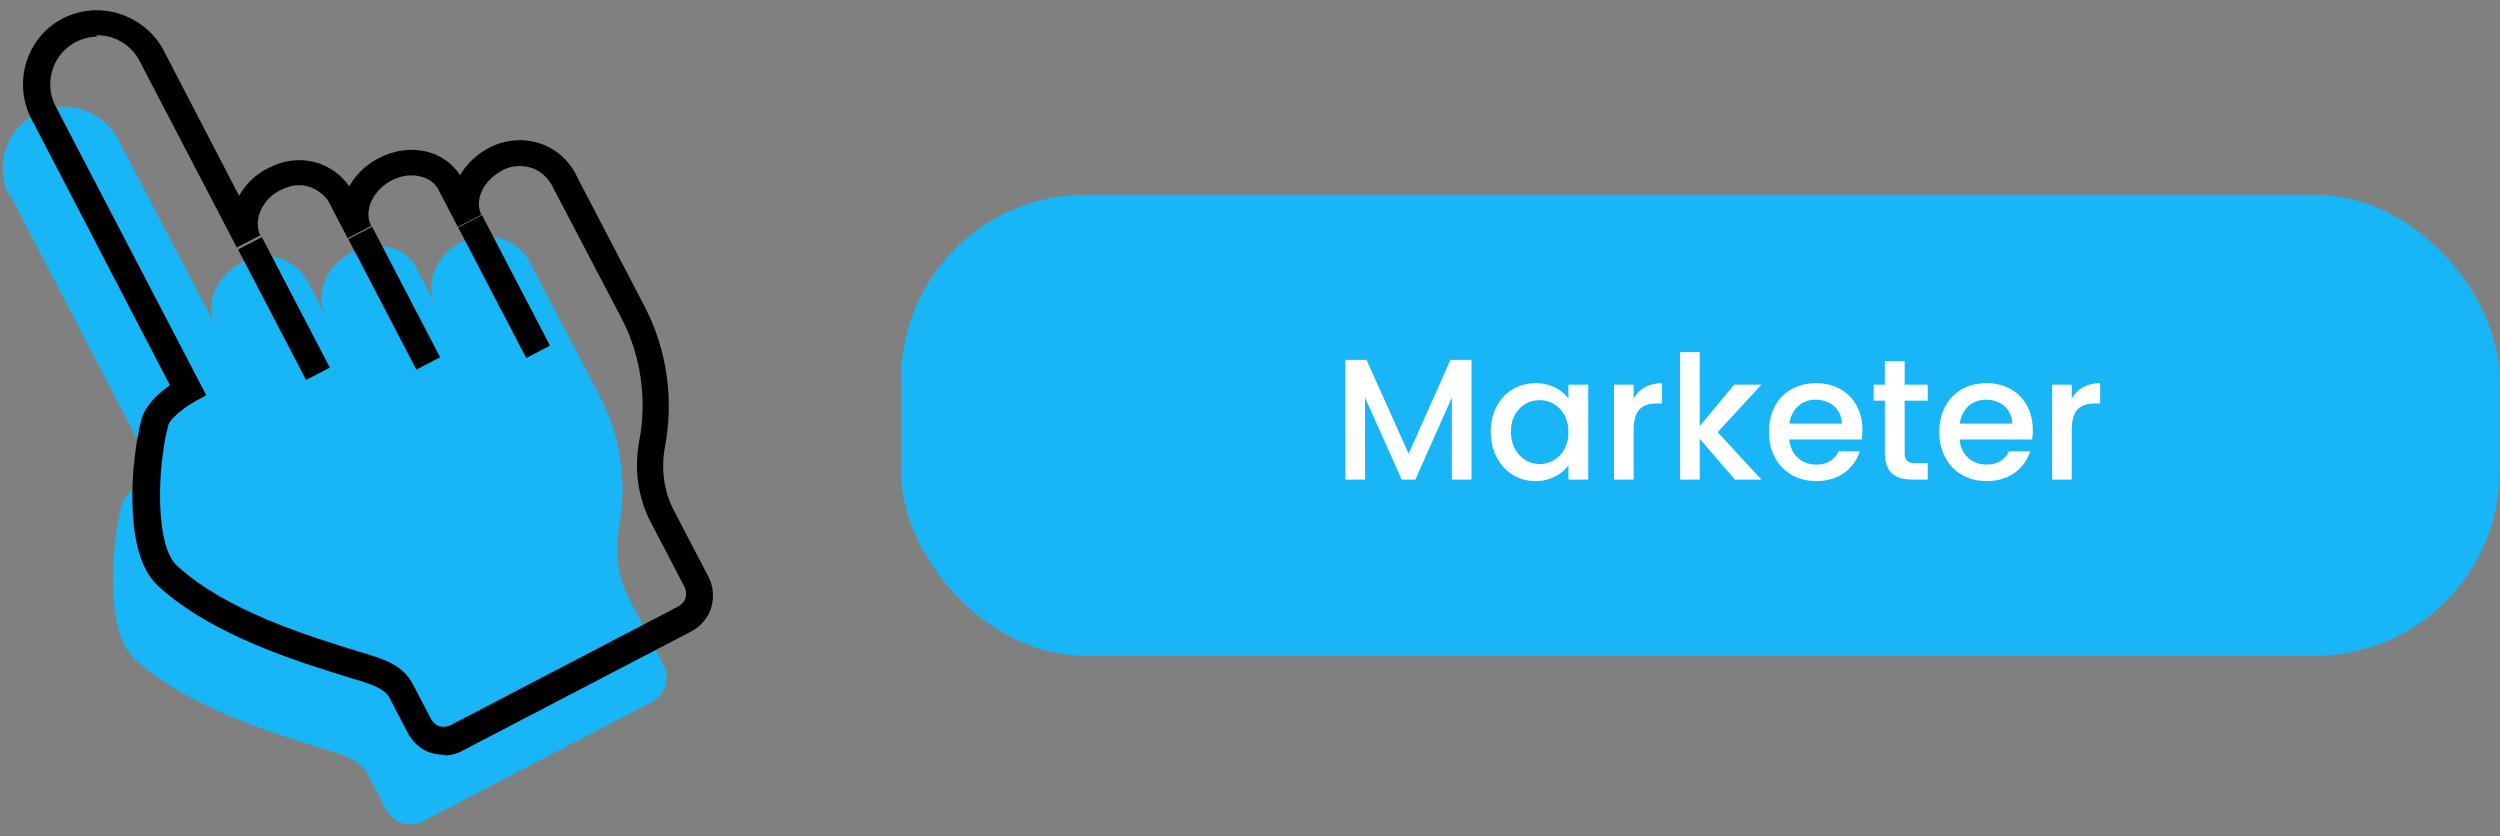 <svg width="308" height="103" viewBox="0 0 308 103" fill="none" xmlns="http://www.w3.org/2000/svg">
<rect x="0" y="0" width="308" height="103" fill="#808080" stroke="none"/>
<rect x="111" y="24" width="196.952" height="56.79" rx="22.755" fill="#18B6F6"/>
<path d="M165.755 59.083H168.174V48.983L172.694 59.083H174.37L178.868 48.983V59.083H181.287V44.337H178.698L173.542 55.9L168.365 44.337H165.755V59.083ZM183.66 53.184C183.66 56.791 186.1 59.274 189.134 59.274C191.086 59.274 192.486 58.34 193.229 57.343V59.083H195.669V47.392H193.229V49.09C192.507 48.135 191.149 47.201 189.176 47.201C186.1 47.201 183.66 49.578 183.66 53.184ZM193.229 53.227C193.229 55.752 191.51 57.173 189.685 57.173C187.882 57.173 186.142 55.709 186.142 53.184C186.142 50.66 187.882 49.302 189.685 49.302C191.51 49.302 193.229 50.723 193.229 53.227ZM201.265 52.93C201.265 50.447 202.368 49.705 204.15 49.705H204.766V47.201C203.111 47.201 201.944 47.922 201.265 49.09V47.392H198.846V59.083H201.265V52.93ZM206.989 59.083H209.408V54.054L213.736 59.083H217.004L211.614 53.248L217.004 47.392H213.651L209.408 52.505V43.382H206.989V59.083ZM223.66 49.238C225.463 49.238 226.885 50.384 226.927 52.187H220.456C220.711 50.341 222.026 49.238 223.66 49.238ZM229.134 55.603H226.524C226.079 56.516 225.251 57.237 223.766 57.237C221.984 57.237 220.605 56.07 220.435 54.139H229.368C229.431 53.736 229.452 53.354 229.452 52.951C229.452 49.514 227.097 47.201 223.766 47.201C220.308 47.201 217.931 49.556 217.931 53.227C217.931 56.898 220.414 59.274 223.766 59.274C226.63 59.274 228.476 57.64 229.134 55.603ZM232.215 55.837C232.215 58.213 233.509 59.083 235.588 59.083H237.498V57.067H236.013C234.994 57.067 234.655 56.707 234.655 55.837V49.365H237.498V47.392H234.655V44.485H232.215V47.392H230.836V49.365H232.215V55.837ZM244.65 49.238C246.453 49.238 247.875 50.384 247.917 52.187H241.446C241.7 50.341 243.016 49.238 244.65 49.238ZM250.124 55.603H247.514C247.069 56.516 246.241 57.237 244.756 57.237C242.974 57.237 241.594 56.07 241.425 54.139H250.357C250.421 53.736 250.442 53.354 250.442 52.951C250.442 49.514 248.087 47.201 244.756 47.201C241.297 47.201 238.921 49.556 238.921 53.227C238.921 56.898 241.403 59.274 244.756 59.274C247.62 59.274 249.466 57.64 250.124 55.603ZM255.241 52.93C255.241 50.447 256.345 49.705 258.127 49.705H258.742V47.201C257.087 47.201 255.92 47.922 255.241 49.09V47.392H252.823V59.083H255.241V52.93Z" fill="white"/>
<path d="M1.256 24.05L19.044 58.249C19.044 58.249 15.542 60.152 14.963 62.313C13.739 67.175 12.918 77.715 16.51 81.112C23.223 87.376 34.727 90.64 40.752 92.536C42.606 93.119 44.461 93.779 45.334 95.455L47.558 99.72C47.955 100.482 48.657 101.085 49.507 101.378C50.357 101.671 51.277 101.578 52.116 101.18L80.297 86.49C81.059 86.093 81.662 85.391 81.955 84.541C82.248 83.691 82.155 82.771 81.757 81.932L77.548 73.859C76.119 71.117 75.682 67.974 76.246 64.968C77.305 59.418 76.439 53.67 73.819 48.643L65.483 32.725C64.764 31.123 63.438 29.916 61.816 29.406C60.194 28.895 58.351 29.003 56.829 29.874L56.676 29.877C53.63 31.542 52.305 34.945 53.655 37.535L51.272 32.965C49.922 30.375 46.374 29.513 43.404 31.1L43.25 31.102C40.129 32.845 38.728 36.326 40.156 38.992L37.853 34.574C37.14 33.28 35.972 32.377 34.581 31.863C33.19 31.425 31.654 31.451 30.358 32.088C26.771 33.532 25.068 37.325 26.577 40.219L14.587 17.217C13.318 14.857 10.909 13.284 8.218 13.176C5.527 13.067 3.014 14.416 1.516 16.669C0.094 18.922 -0.088 21.845 1.182 24.205L1.256 24.05Z" fill="#18B6F6"/>
<path d="M54.818 92.992C54.281 93.001 53.742 92.933 53.201 92.788C51.966 92.425 50.875 91.522 50.24 90.303L48.016 86.038C47.459 84.894 46.069 84.457 44.369 83.871L43.133 83.508C36.723 81.541 26.064 78.263 19.43 72.152C15.058 68.076 16.172 56.686 17.395 51.748C17.902 49.895 19.567 48.407 20.934 47.462L3.861 14.634C2.352 11.74 2.523 8.202 4.245 5.484C5.965 2.689 9.165 1.098 12.395 1.274C15.625 1.45 18.653 3.32 20.162 6.214L29.453 24.114C30.424 22.407 31.938 21.076 33.846 20.352C35.525 19.632 37.444 19.523 39.221 20.108C40.766 20.619 42.089 21.596 43.034 22.963C43.779 21.567 45.064 20.316 46.587 19.522C48.567 18.49 50.561 18.226 52.489 18.654C54.263 19.085 55.741 20.136 56.687 21.58C57.433 20.261 58.643 19.088 60.09 18.296C62.145 17.185 64.37 16.994 66.456 17.65C68.541 18.307 70.259 19.891 71.137 21.874L79.395 37.717C82.175 43.048 83.046 49.181 81.917 55.116C81.424 57.737 81.779 60.574 83.048 62.934L87.256 71.007C87.89 72.149 87.992 73.608 87.628 74.843C87.265 76.079 86.361 77.169 85.143 77.805L56.961 92.495C56.277 92.89 55.511 93.057 54.743 93.07L54.818 92.992ZM11.988 4.508C9.991 4.542 8.165 5.572 7.116 7.203C5.994 8.989 5.878 11.219 6.831 13.047L25.412 48.693L23.965 49.486C22.823 50.12 20.926 51.535 20.711 52.46C19.341 57.785 19.115 67.163 21.77 69.653C27.78 75.238 38.052 78.368 44.154 80.263L45.39 80.627C47.167 81.211 49.715 81.937 50.908 84.375L53.132 88.641C53.368 89.021 53.681 89.323 54.144 89.469C54.608 89.615 55.067 89.53 55.449 89.37L83.63 74.68C84.01 74.443 84.312 74.131 84.458 73.667C84.604 73.204 84.519 72.744 84.359 72.363L80.151 64.289C78.563 61.242 78.119 57.715 78.754 54.324C79.742 49.159 78.959 43.717 76.499 39.072L68.162 23.154C67.604 21.934 66.59 21.029 65.431 20.664C64.196 20.301 62.891 20.4 61.826 21.032C59.465 22.302 58.43 24.701 59.305 26.453L56.411 27.962L54.029 23.392C53.63 22.554 52.775 21.953 51.773 21.74C50.692 21.451 49.465 21.625 48.322 22.182C45.885 23.453 44.776 26.007 45.728 27.835L42.834 29.344L40.531 24.926C40.056 24.089 39.2 23.412 38.195 23.045C37.19 22.677 36.115 22.772 35.123 23.173C33.596 23.737 32.539 24.83 32.023 26.145C31.656 27.15 31.673 28.149 32.071 28.987L29.177 30.496L17.187 7.494C16.234 5.666 14.291 4.393 12.216 4.351C12.063 4.353 11.986 4.355 11.832 4.357L11.988 4.508Z" fill="black"/>
<path d="M59.383 26.506L56.453 28.033L64.832 44.111L67.762 42.584L59.383 26.506Z" fill="black"/>
<path d="M45.844 27.931L42.914 29.458L51.293 45.536L54.223 44.009L45.844 27.931Z" fill="black"/>
<path d="M32.258 29.211L29.328 30.737L37.707 46.816L40.637 45.289L32.258 29.211Z" fill="black"/>
</svg>
